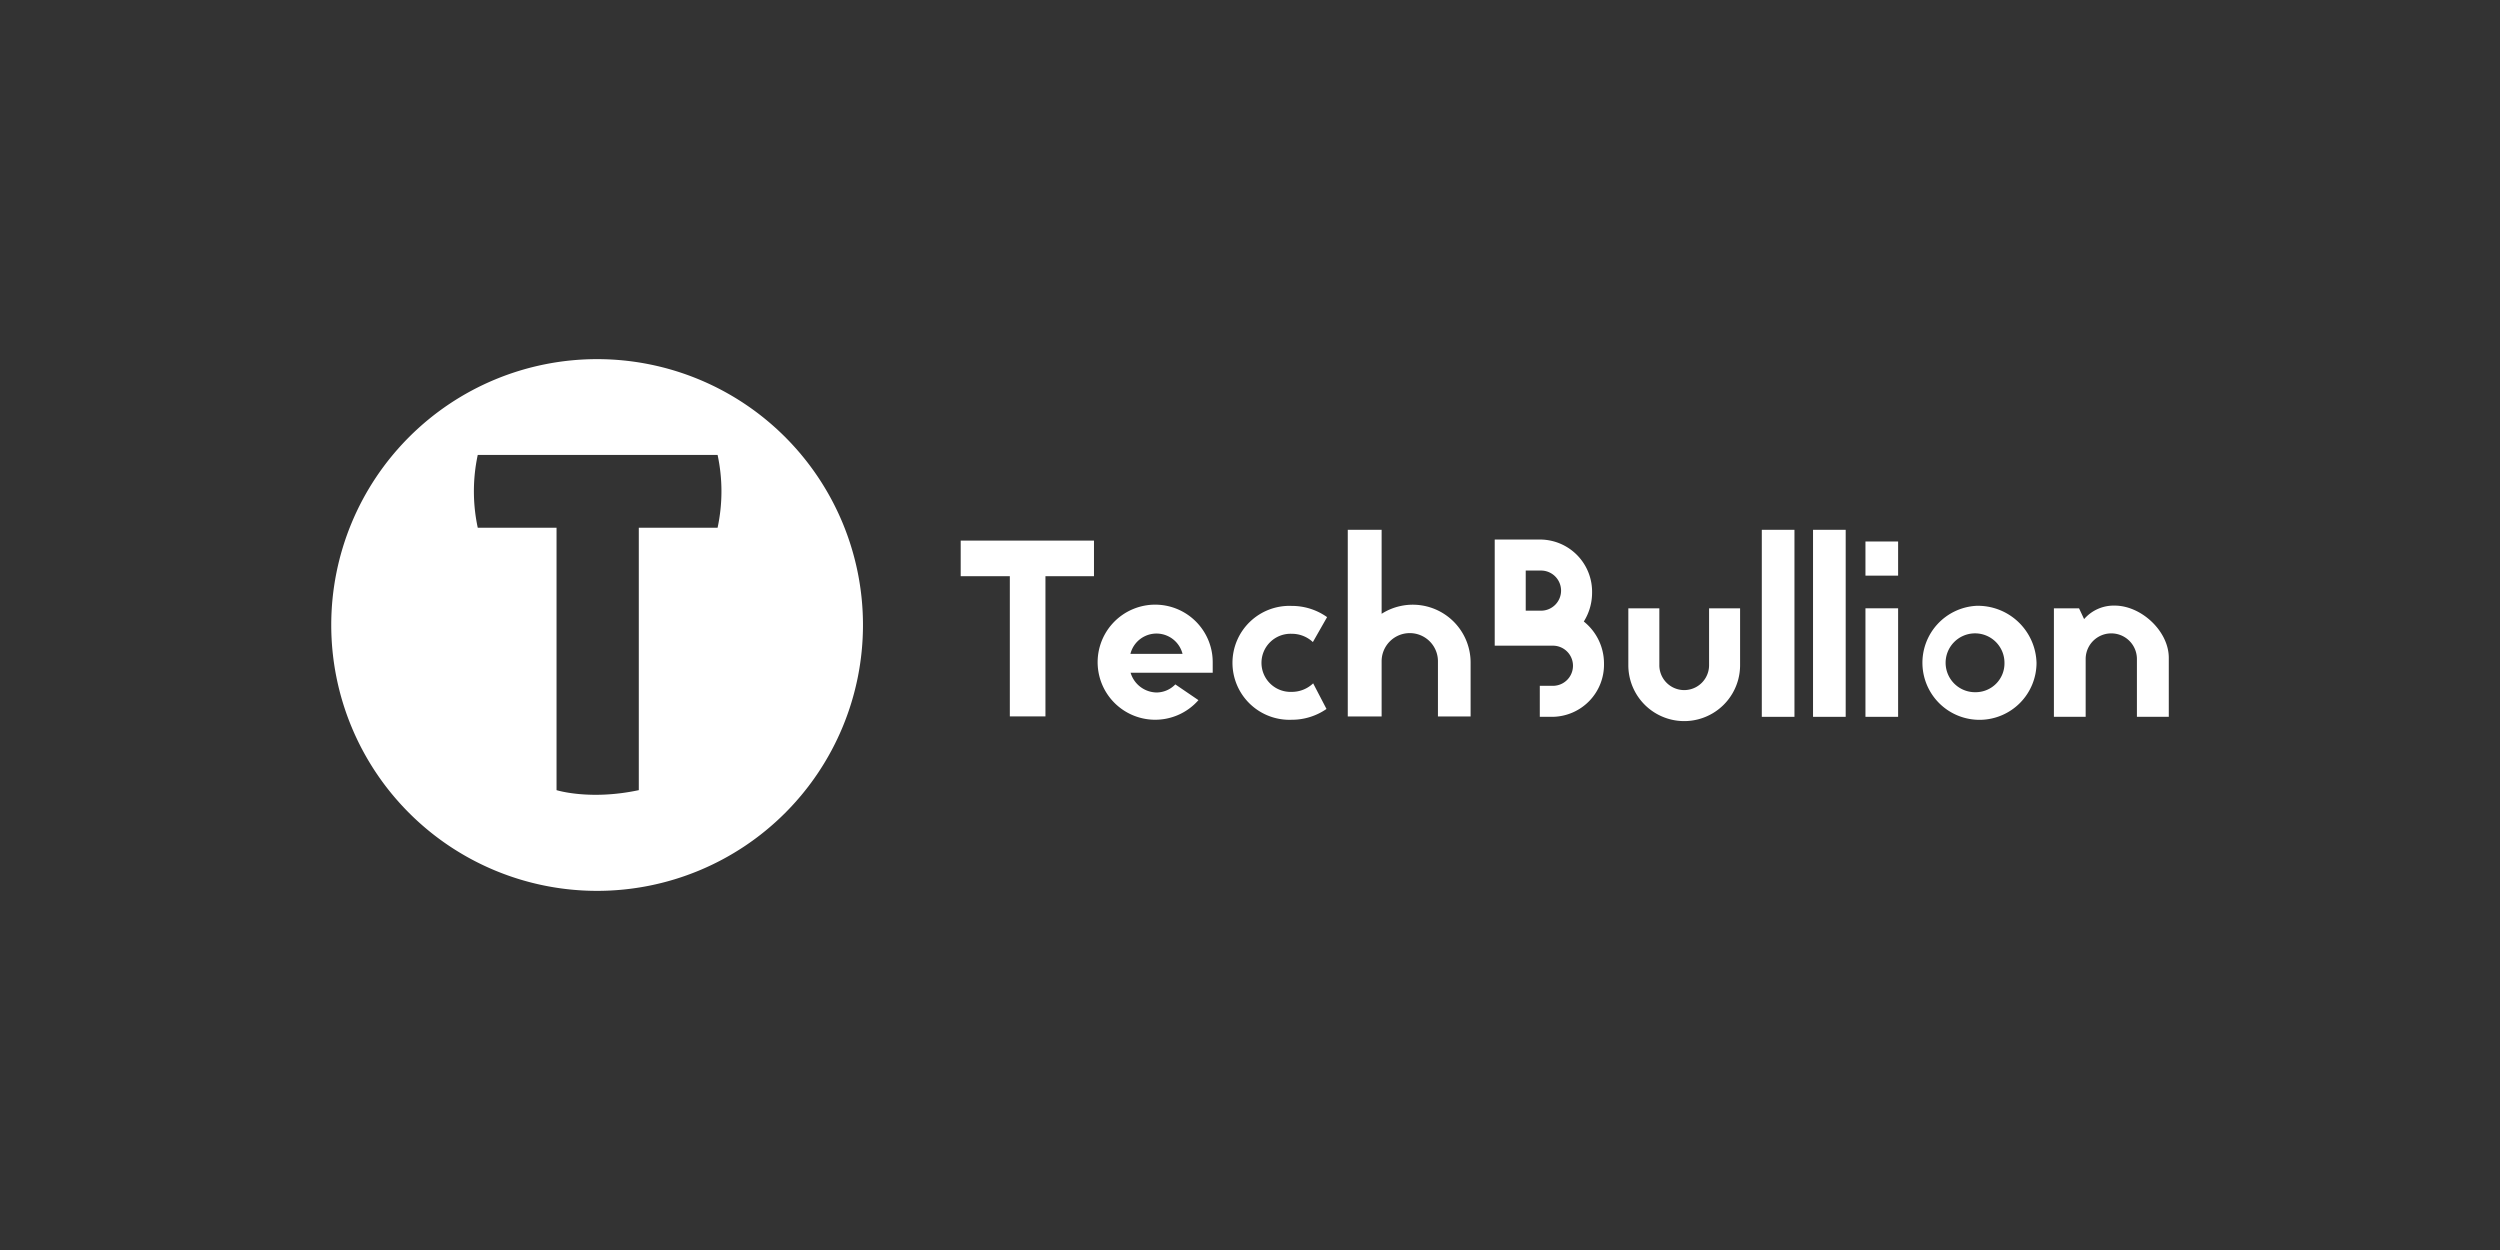 <svg xmlns="http://www.w3.org/2000/svg" xmlns:xlink="http://www.w3.org/1999/xlink" width="400" height="200" viewBox="0 0 400 200">
  <rect x="0" y="0" width="400" height="200" fill="#333333" stroke="none"/>
  <defs>
    <clipPath id="clip-techbullion">
      <rect width="400" height="200"/>
    </clipPath>
  </defs>
  <g id="techbullion" clip-path="url(#clip-techbullion)">
    <rect width="400" height="200" fill="rgba(255,255,255,0)"/>
    <g id="_6873acd7b954d55798791790_tecch-bullion" data-name="6873acd7b954d55798791790_tecch-bullion" transform="translate(53 57.462)">
      <path id="Path_154" data-name="Path 154" d="M42.538,0A42.538,42.538,0,1,0,85.076,42.538,42.538,42.538,0,0,0,42.538,0ZM61.815,26.971H49.208V68.962c-7.85,1.675-13.161,0-13.161,0V26.971H23.44a27.813,27.813,0,0,1,0-11.648H61.815A27.813,27.813,0,0,1,61.815,26.971Z" fill="#fff"/>
      <path id="Path_155" data-name="Path 155" d="M548.087,163.7h7.861v22.433h5.7V163.7h7.765V158H548.087Z" transform="translate(-447.376 -128.967)" fill="#fff"/>
      <path id="Path_156" data-name="Path 156" d="M685.679,221.691a9.207,9.207,0,1,0-2.187,7.409l-3.7-2.521c-.026.029-.055.059-.084.086a4.2,4.2,0,0,1-2.931,1.209,4.418,4.418,0,0,1-4.142-3.164h13.14v-1.678A9.226,9.226,0,0,0,685.679,221.691Zm-13.07,0a4.3,4.3,0,0,1,8.337,0Z" transform="translate(-544.741 -174.539)" fill="#fff"/>
      <path id="Path_157" data-name="Path 157" d="M797.616,227.26l2.135,4.1a9.721,9.721,0,0,1-5.56,1.727,9.115,9.115,0,1,1,0-18.215,9.713,9.713,0,0,1,5.654,1.793l-2.273,3.991a4.927,4.927,0,0,0-3.381-1.323,4.65,4.65,0,1,0,0,9.292A4.924,4.924,0,0,0,797.616,227.26Z" transform="translate(-640.511 -175.388)" fill="#fff"/>
      <path id="Path_158" data-name="Path 158" d="M904.784,169.846v8.627h-5.226v-8.761a4.506,4.506,0,1,0-9.011,0v8.761H885.13V148.61h5.417v13.439a9.255,9.255,0,0,1,14.237,7.8Z" transform="translate(-722.487 -121.303)" fill="#fff"/>
      <path id="Path_159" data-name="Path 159" d="M1027.345,170.206a8.677,8.677,0,0,0,1.323-4.625,8.346,8.346,0,0,0-8.173-8.491h-7.405v16.982h9.312a3.211,3.211,0,1,1,0,6.422h-2.1v4.961h2.1a8.346,8.346,0,0,0,8.173-8.491A8.6,8.6,0,0,0,1027.345,170.206Zm-4.579-2.674a3.205,3.205,0,0,1-2.271.941h-2.444v-6.422h2.444a3.211,3.211,0,0,1,2.271,5.481Z" transform="translate(-826.935 -128.225)" fill="#fff"/>
      <path id="Path_160" data-name="Path 160" d="M1147.311,216.96v9.107a8.94,8.94,0,0,1-17.881,0V216.96h4.961v9.107a3.979,3.979,0,0,0,7.958,0V216.96Z" transform="translate(-921.897 -177.094)" fill="#fff"/>
      <line id="Line_9" data-name="Line 9" x1="4.961" transform="translate(207.533 39.866)"/>
      <line id="Line_10" data-name="Line 10" x1="4.961" transform="translate(220.452 39.866)"/>
      <rect id="Rectangle_39" data-name="Rectangle 39" width="5.225" height="29.924" transform="translate(228.888 27.307)" fill="#fff"/>
      <rect id="Rectangle_40" data-name="Rectangle 40" width="5.225" height="29.924" transform="translate(237.085 27.307)" fill="#fff"/>
      <rect id="Rectangle_41" data-name="Rectangle 41" width="5.225" height="17.364" transform="translate(245.473 39.866)" fill="#fff"/>
      <rect id="Rectangle_42" data-name="Rectangle 42" width="5.225" height="5.464" transform="translate(245.473 29.177)" fill="#fff"/>
      <path id="Path_161" data-name="Path 161" d="M1389.63,214.8a9.128,9.128,0,1,0,9.635,9.114A9.385,9.385,0,0,0,1389.63,214.8Zm0,13.818a4.708,4.708,0,1,1,4.506-4.7A4.608,4.608,0,0,1,1389.63,228.619Z" transform="translate(-1126.421 -175.331)" fill="#fff"/>
      <path id="Path_162" data-name="Path 162" d="M1509.731,214.61a6.266,6.266,0,0,0-4.9,2.161l-.81-1.729H1500v17.364h5.081v-9.252a4.1,4.1,0,1,1,8.2,0v9.252h5.1V222.95C1518.375,218.7,1513.983,214.61,1509.731,214.61Z" transform="translate(-1224.375 -175.175)" fill="#fff"/>
    </g>
  </g>
</svg>
